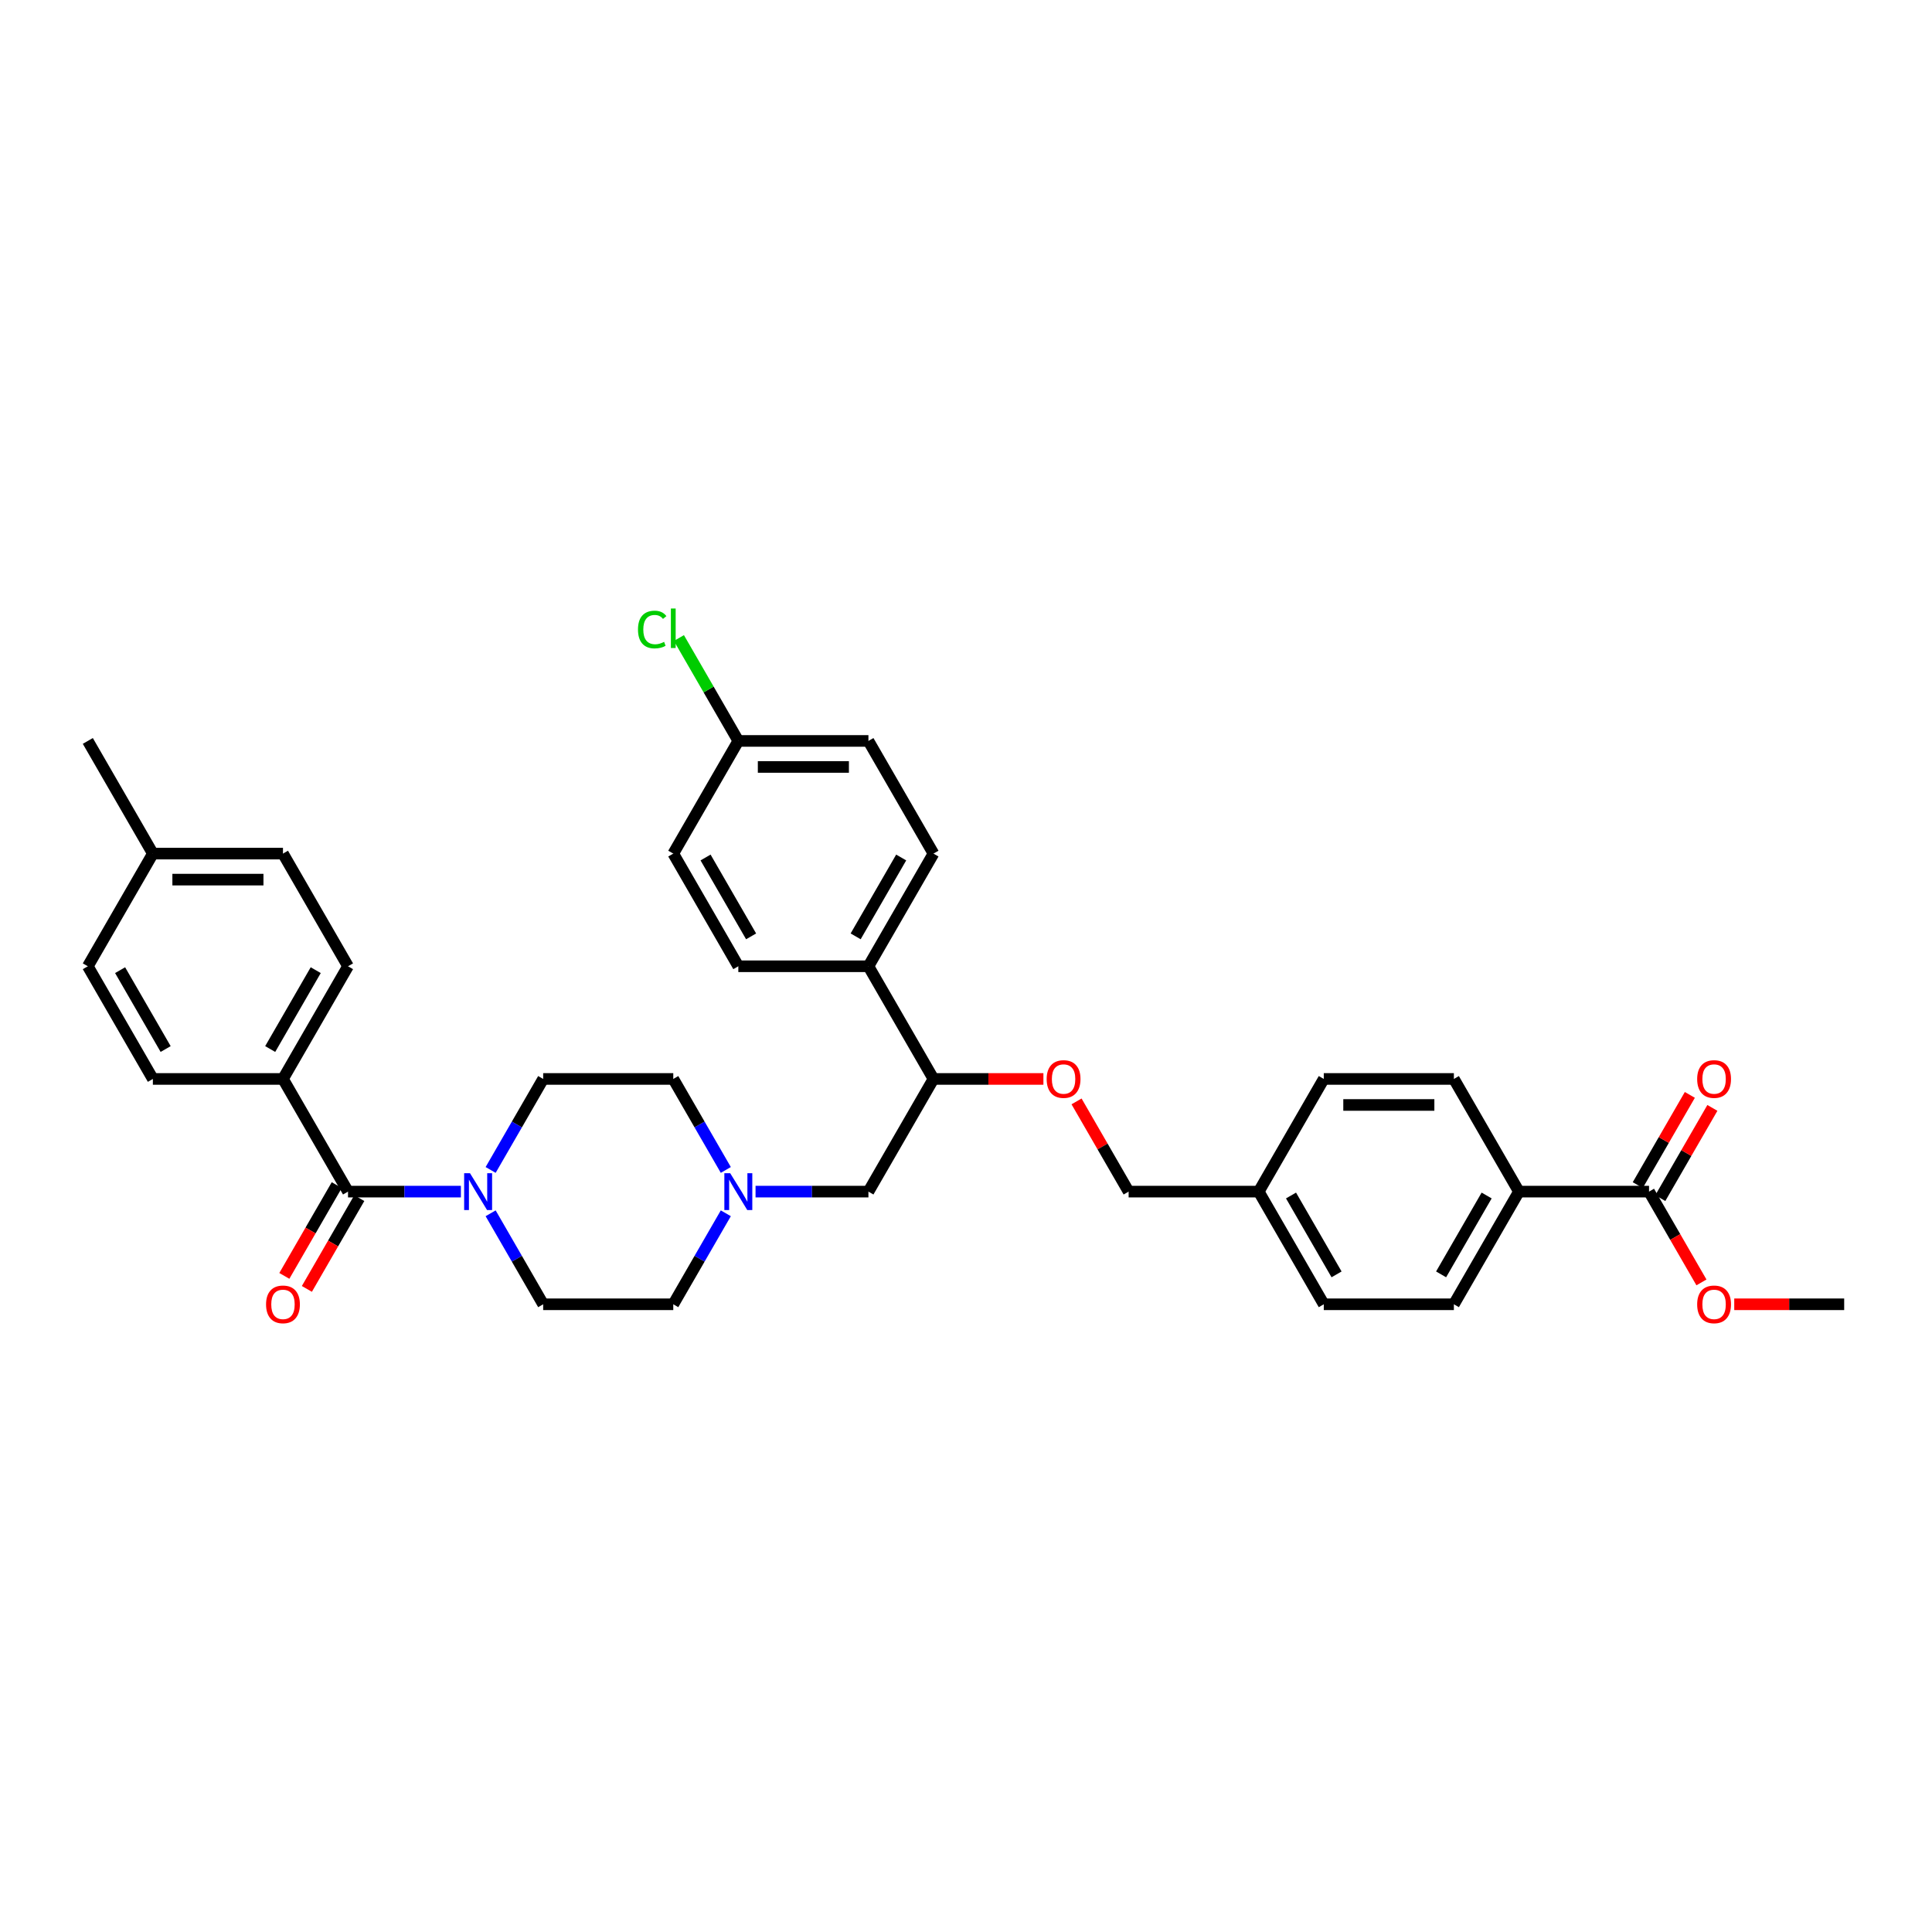 <?xml version='1.0' encoding='iso-8859-1'?>
<svg version='1.1' baseProfile='full'
              xmlns='http://www.w3.org/2000/svg'
                      xmlns:rdkit='http://www.rdkit.org/xml'
                      xmlns:xlink='http://www.w3.org/1999/xlink'
                  xml:space='preserve'
width='1000px' height='1000px' viewBox='0 0 1000 1000'>
<!-- END OF HEADER -->
<rect style='opacity:1.0;fill:#FFFFFF;stroke:none' width='1000' height='1000' x='0' y='0'> </rect>
<path class='bond-0' d='M 180.135,616.778 L 209.347,616.778' style='fill:none;fill-rule:evenodd;stroke:#000000;stroke-width:6px;stroke-linecap:butt;stroke-linejoin:miter;stroke-opacity:1' />
<path class='bond-0' d='M 209.347,616.778 L 238.559,616.778' style='fill:none;fill-rule:evenodd;stroke:#0000FF;stroke-width:6px;stroke-linecap:butt;stroke-linejoin:miter;stroke-opacity:1' />
<path class='bond-3' d='M 180.135,616.778 L 146.465,558.46' style='fill:none;fill-rule:evenodd;stroke:#000000;stroke-width:6px;stroke-linecap:butt;stroke-linejoin:miter;stroke-opacity:1' />
<path class='bond-7' d='M 174.303,613.411 L 160.738,636.907' style='fill:none;fill-rule:evenodd;stroke:#000000;stroke-width:6px;stroke-linecap:butt;stroke-linejoin:miter;stroke-opacity:1' />
<path class='bond-7' d='M 160.738,636.907 L 147.172,660.402' style='fill:none;fill-rule:evenodd;stroke:#FF0000;stroke-width:6px;stroke-linecap:butt;stroke-linejoin:miter;stroke-opacity:1' />
<path class='bond-7' d='M 185.967,620.145 L 172.401,643.641' style='fill:none;fill-rule:evenodd;stroke:#000000;stroke-width:6px;stroke-linecap:butt;stroke-linejoin:miter;stroke-opacity:1' />
<path class='bond-7' d='M 172.401,643.641 L 158.836,667.136' style='fill:none;fill-rule:evenodd;stroke:#FF0000;stroke-width:6px;stroke-linecap:butt;stroke-linejoin:miter;stroke-opacity:1' />
<path class='bond-10' d='M 253.952,627.997 L 267.548,651.546' style='fill:none;fill-rule:evenodd;stroke:#0000FF;stroke-width:6px;stroke-linecap:butt;stroke-linejoin:miter;stroke-opacity:1' />
<path class='bond-10' d='M 267.548,651.546 L 281.145,675.096' style='fill:none;fill-rule:evenodd;stroke:#000000;stroke-width:6px;stroke-linecap:butt;stroke-linejoin:miter;stroke-opacity:1' />
<path class='bond-11' d='M 253.952,605.559 L 267.548,582.009' style='fill:none;fill-rule:evenodd;stroke:#0000FF;stroke-width:6px;stroke-linecap:butt;stroke-linejoin:miter;stroke-opacity:1' />
<path class='bond-11' d='M 267.548,582.009 L 281.145,558.46' style='fill:none;fill-rule:evenodd;stroke:#000000;stroke-width:6px;stroke-linecap:butt;stroke-linejoin:miter;stroke-opacity:1' />
<path class='bond-1' d='M 375.678,627.997 L 362.081,651.546' style='fill:none;fill-rule:evenodd;stroke:#0000FF;stroke-width:6px;stroke-linecap:butt;stroke-linejoin:miter;stroke-opacity:1' />
<path class='bond-1' d='M 362.081,651.546 L 348.485,675.096' style='fill:none;fill-rule:evenodd;stroke:#000000;stroke-width:6px;stroke-linecap:butt;stroke-linejoin:miter;stroke-opacity:1' />
<path class='bond-6' d='M 391.071,616.778 L 420.283,616.778' style='fill:none;fill-rule:evenodd;stroke:#0000FF;stroke-width:6px;stroke-linecap:butt;stroke-linejoin:miter;stroke-opacity:1' />
<path class='bond-6' d='M 420.283,616.778 L 449.495,616.778' style='fill:none;fill-rule:evenodd;stroke:#000000;stroke-width:6px;stroke-linecap:butt;stroke-linejoin:miter;stroke-opacity:1' />
<path class='bond-35' d='M 375.678,605.559 L 362.081,582.009' style='fill:none;fill-rule:evenodd;stroke:#0000FF;stroke-width:6px;stroke-linecap:butt;stroke-linejoin:miter;stroke-opacity:1' />
<path class='bond-35' d='M 362.081,582.009 L 348.485,558.46' style='fill:none;fill-rule:evenodd;stroke:#000000;stroke-width:6px;stroke-linecap:butt;stroke-linejoin:miter;stroke-opacity:1' />
<path class='bond-2' d='M 853.535,616.778 L 786.195,616.778' style='fill:none;fill-rule:evenodd;stroke:#000000;stroke-width:6px;stroke-linecap:butt;stroke-linejoin:miter;stroke-opacity:1' />
<path class='bond-12' d='M 859.367,620.145 L 872.847,596.797' style='fill:none;fill-rule:evenodd;stroke:#000000;stroke-width:6px;stroke-linecap:butt;stroke-linejoin:miter;stroke-opacity:1' />
<path class='bond-12' d='M 872.847,596.797 L 886.327,573.45' style='fill:none;fill-rule:evenodd;stroke:#FF0000;stroke-width:6px;stroke-linecap:butt;stroke-linejoin:miter;stroke-opacity:1' />
<path class='bond-12' d='M 847.704,613.411 L 861.183,590.063' style='fill:none;fill-rule:evenodd;stroke:#000000;stroke-width:6px;stroke-linecap:butt;stroke-linejoin:miter;stroke-opacity:1' />
<path class='bond-12' d='M 861.183,590.063 L 874.663,566.716' style='fill:none;fill-rule:evenodd;stroke:#FF0000;stroke-width:6px;stroke-linecap:butt;stroke-linejoin:miter;stroke-opacity:1' />
<path class='bond-23' d='M 853.535,616.778 L 867.101,640.274' style='fill:none;fill-rule:evenodd;stroke:#000000;stroke-width:6px;stroke-linecap:butt;stroke-linejoin:miter;stroke-opacity:1' />
<path class='bond-23' d='M 867.101,640.274 L 880.666,663.769' style='fill:none;fill-rule:evenodd;stroke:#FF0000;stroke-width:6px;stroke-linecap:butt;stroke-linejoin:miter;stroke-opacity:1' />
<path class='bond-13' d='M 146.465,558.46 L 180.135,500.141' style='fill:none;fill-rule:evenodd;stroke:#000000;stroke-width:6px;stroke-linecap:butt;stroke-linejoin:miter;stroke-opacity:1' />
<path class='bond-13' d='M 139.852,542.978 L 163.421,502.155' style='fill:none;fill-rule:evenodd;stroke:#000000;stroke-width:6px;stroke-linecap:butt;stroke-linejoin:miter;stroke-opacity:1' />
<path class='bond-14' d='M 146.465,558.46 L 79.125,558.46' style='fill:none;fill-rule:evenodd;stroke:#000000;stroke-width:6px;stroke-linecap:butt;stroke-linejoin:miter;stroke-opacity:1' />
<path class='bond-4' d='M 483.165,558.46 L 449.495,616.778' style='fill:none;fill-rule:evenodd;stroke:#000000;stroke-width:6px;stroke-linecap:butt;stroke-linejoin:miter;stroke-opacity:1' />
<path class='bond-8' d='M 483.165,558.46 L 449.495,500.141' style='fill:none;fill-rule:evenodd;stroke:#000000;stroke-width:6px;stroke-linecap:butt;stroke-linejoin:miter;stroke-opacity:1' />
<path class='bond-9' d='M 483.165,558.46 L 511.616,558.46' style='fill:none;fill-rule:evenodd;stroke:#000000;stroke-width:6px;stroke-linecap:butt;stroke-linejoin:miter;stroke-opacity:1' />
<path class='bond-9' d='M 511.616,558.46 L 540.067,558.46' style='fill:none;fill-rule:evenodd;stroke:#FF0000;stroke-width:6px;stroke-linecap:butt;stroke-linejoin:miter;stroke-opacity:1' />
<path class='bond-5' d='M 786.195,616.778 L 752.525,675.096' style='fill:none;fill-rule:evenodd;stroke:#000000;stroke-width:6px;stroke-linecap:butt;stroke-linejoin:miter;stroke-opacity:1' />
<path class='bond-5' d='M 769.481,618.792 L 745.912,659.614' style='fill:none;fill-rule:evenodd;stroke:#000000;stroke-width:6px;stroke-linecap:butt;stroke-linejoin:miter;stroke-opacity:1' />
<path class='bond-38' d='M 786.195,616.778 L 752.525,558.46' style='fill:none;fill-rule:evenodd;stroke:#000000;stroke-width:6px;stroke-linecap:butt;stroke-linejoin:miter;stroke-opacity:1' />
<path class='bond-17' d='M 449.495,500.141 L 483.165,441.823' style='fill:none;fill-rule:evenodd;stroke:#000000;stroke-width:6px;stroke-linecap:butt;stroke-linejoin:miter;stroke-opacity:1' />
<path class='bond-17' d='M 442.882,484.66 L 466.451,443.837' style='fill:none;fill-rule:evenodd;stroke:#000000;stroke-width:6px;stroke-linecap:butt;stroke-linejoin:miter;stroke-opacity:1' />
<path class='bond-18' d='M 449.495,500.141 L 382.155,500.141' style='fill:none;fill-rule:evenodd;stroke:#000000;stroke-width:6px;stroke-linecap:butt;stroke-linejoin:miter;stroke-opacity:1' />
<path class='bond-21' d='M 557.216,570.083 L 570.695,593.43' style='fill:none;fill-rule:evenodd;stroke:#FF0000;stroke-width:6px;stroke-linecap:butt;stroke-linejoin:miter;stroke-opacity:1' />
<path class='bond-21' d='M 570.695,593.43 L 584.175,616.778' style='fill:none;fill-rule:evenodd;stroke:#000000;stroke-width:6px;stroke-linecap:butt;stroke-linejoin:miter;stroke-opacity:1' />
<path class='bond-19' d='M 281.145,675.096 L 348.485,675.096' style='fill:none;fill-rule:evenodd;stroke:#000000;stroke-width:6px;stroke-linecap:butt;stroke-linejoin:miter;stroke-opacity:1' />
<path class='bond-20' d='M 281.145,558.46 L 348.485,558.46' style='fill:none;fill-rule:evenodd;stroke:#000000;stroke-width:6px;stroke-linecap:butt;stroke-linejoin:miter;stroke-opacity:1' />
<path class='bond-29' d='M 180.135,500.141 L 146.465,441.823' style='fill:none;fill-rule:evenodd;stroke:#000000;stroke-width:6px;stroke-linecap:butt;stroke-linejoin:miter;stroke-opacity:1' />
<path class='bond-30' d='M 79.125,558.46 L 45.455,500.141' style='fill:none;fill-rule:evenodd;stroke:#000000;stroke-width:6px;stroke-linecap:butt;stroke-linejoin:miter;stroke-opacity:1' />
<path class='bond-30' d='M 85.738,542.978 L 62.169,502.155' style='fill:none;fill-rule:evenodd;stroke:#000000;stroke-width:6px;stroke-linecap:butt;stroke-linejoin:miter;stroke-opacity:1' />
<path class='bond-15' d='M 752.525,675.096 L 685.185,675.096' style='fill:none;fill-rule:evenodd;stroke:#000000;stroke-width:6px;stroke-linecap:butt;stroke-linejoin:miter;stroke-opacity:1' />
<path class='bond-16' d='M 752.525,558.46 L 685.185,558.46' style='fill:none;fill-rule:evenodd;stroke:#000000;stroke-width:6px;stroke-linecap:butt;stroke-linejoin:miter;stroke-opacity:1' />
<path class='bond-16' d='M 742.424,571.928 L 695.286,571.928' style='fill:none;fill-rule:evenodd;stroke:#000000;stroke-width:6px;stroke-linecap:butt;stroke-linejoin:miter;stroke-opacity:1' />
<path class='bond-25' d='M 483.165,441.823 L 449.495,383.505' style='fill:none;fill-rule:evenodd;stroke:#000000;stroke-width:6px;stroke-linecap:butt;stroke-linejoin:miter;stroke-opacity:1' />
<path class='bond-26' d='M 382.155,500.141 L 348.485,441.823' style='fill:none;fill-rule:evenodd;stroke:#000000;stroke-width:6px;stroke-linecap:butt;stroke-linejoin:miter;stroke-opacity:1' />
<path class='bond-26' d='M 388.768,484.66 L 365.199,443.837' style='fill:none;fill-rule:evenodd;stroke:#000000;stroke-width:6px;stroke-linecap:butt;stroke-linejoin:miter;stroke-opacity:1' />
<path class='bond-24' d='M 584.175,616.778 L 651.515,616.778' style='fill:none;fill-rule:evenodd;stroke:#000000;stroke-width:6px;stroke-linecap:butt;stroke-linejoin:miter;stroke-opacity:1' />
<path class='bond-22' d='M 382.155,383.505 L 348.485,441.823' style='fill:none;fill-rule:evenodd;stroke:#000000;stroke-width:6px;stroke-linecap:butt;stroke-linejoin:miter;stroke-opacity:1' />
<path class='bond-32' d='M 382.155,383.505 L 366.781,356.877' style='fill:none;fill-rule:evenodd;stroke:#000000;stroke-width:6px;stroke-linecap:butt;stroke-linejoin:miter;stroke-opacity:1' />
<path class='bond-32' d='M 366.781,356.877 L 351.407,330.249' style='fill:none;fill-rule:evenodd;stroke:#00CC00;stroke-width:6px;stroke-linecap:butt;stroke-linejoin:miter;stroke-opacity:1' />
<path class='bond-37' d='M 382.155,383.505 L 449.495,383.505' style='fill:none;fill-rule:evenodd;stroke:#000000;stroke-width:6px;stroke-linecap:butt;stroke-linejoin:miter;stroke-opacity:1' />
<path class='bond-37' d='M 392.256,396.973 L 439.394,396.973' style='fill:none;fill-rule:evenodd;stroke:#000000;stroke-width:6px;stroke-linecap:butt;stroke-linejoin:miter;stroke-opacity:1' />
<path class='bond-34' d='M 897.643,675.096 L 926.094,675.096' style='fill:none;fill-rule:evenodd;stroke:#FF0000;stroke-width:6px;stroke-linecap:butt;stroke-linejoin:miter;stroke-opacity:1' />
<path class='bond-34' d='M 926.094,675.096 L 954.545,675.096' style='fill:none;fill-rule:evenodd;stroke:#000000;stroke-width:6px;stroke-linecap:butt;stroke-linejoin:miter;stroke-opacity:1' />
<path class='bond-27' d='M 651.515,616.778 L 685.185,558.46' style='fill:none;fill-rule:evenodd;stroke:#000000;stroke-width:6px;stroke-linecap:butt;stroke-linejoin:miter;stroke-opacity:1' />
<path class='bond-28' d='M 651.515,616.778 L 685.185,675.096' style='fill:none;fill-rule:evenodd;stroke:#000000;stroke-width:6px;stroke-linecap:butt;stroke-linejoin:miter;stroke-opacity:1' />
<path class='bond-28' d='M 668.229,618.792 L 691.798,659.614' style='fill:none;fill-rule:evenodd;stroke:#000000;stroke-width:6px;stroke-linecap:butt;stroke-linejoin:miter;stroke-opacity:1' />
<path class='bond-36' d='M 146.465,441.823 L 79.125,441.823' style='fill:none;fill-rule:evenodd;stroke:#000000;stroke-width:6px;stroke-linecap:butt;stroke-linejoin:miter;stroke-opacity:1' />
<path class='bond-36' d='M 136.364,455.291 L 89.226,455.291' style='fill:none;fill-rule:evenodd;stroke:#000000;stroke-width:6px;stroke-linecap:butt;stroke-linejoin:miter;stroke-opacity:1' />
<path class='bond-31' d='M 45.455,500.141 L 79.125,441.823' style='fill:none;fill-rule:evenodd;stroke:#000000;stroke-width:6px;stroke-linecap:butt;stroke-linejoin:miter;stroke-opacity:1' />
<path class='bond-33' d='M 79.125,441.823 L 45.455,383.505' style='fill:none;fill-rule:evenodd;stroke:#000000;stroke-width:6px;stroke-linecap:butt;stroke-linejoin:miter;stroke-opacity:1' />
<path  class='atom-1' d='M 243.259 607.242
L 249.508 617.343
Q 250.128 618.34, 251.125 620.145
Q 252.121 621.95, 252.175 622.057
L 252.175 607.242
L 254.707 607.242
L 254.707 626.313
L 252.094 626.313
L 245.387 615.269
Q 244.606 613.976, 243.771 612.495
Q 242.963 611.014, 242.721 610.556
L 242.721 626.313
L 240.242 626.313
L 240.242 607.242
L 243.259 607.242
' fill='#0000FF'/>
<path  class='atom-2' d='M 377.939 607.242
L 384.189 617.343
Q 384.808 618.34, 385.805 620.145
Q 386.801 621.95, 386.855 622.057
L 386.855 607.242
L 389.387 607.242
L 389.387 626.313
L 386.774 626.313
L 380.067 615.269
Q 379.286 613.976, 378.451 612.495
Q 377.643 611.014, 377.401 610.556
L 377.401 626.313
L 374.923 626.313
L 374.923 607.242
L 377.939 607.242
' fill='#0000FF'/>
<path  class='atom-8' d='M 137.71 675.15
Q 137.71 670.571, 139.973 668.012
Q 142.236 665.453, 146.465 665.453
Q 150.694 665.453, 152.956 668.012
Q 155.219 670.571, 155.219 675.15
Q 155.219 679.783, 152.929 682.423
Q 150.64 685.035, 146.465 685.035
Q 142.263 685.035, 139.973 682.423
Q 137.71 679.81, 137.71 675.15
M 146.465 682.881
Q 149.374 682.881, 150.936 680.941
Q 152.525 678.975, 152.525 675.15
Q 152.525 671.406, 150.936 669.52
Q 149.374 667.608, 146.465 667.608
Q 143.556 667.608, 141.966 669.493
Q 140.404 671.379, 140.404 675.15
Q 140.404 679.002, 141.966 680.941
Q 143.556 682.881, 146.465 682.881
' fill='#FF0000'/>
<path  class='atom-10' d='M 541.751 558.513
Q 541.751 553.934, 544.013 551.375
Q 546.276 548.817, 550.505 548.817
Q 554.734 548.817, 556.997 551.375
Q 559.259 553.934, 559.259 558.513
Q 559.259 563.146, 556.97 565.786
Q 554.68 568.399, 550.505 568.399
Q 546.303 568.399, 544.013 565.786
Q 541.751 563.173, 541.751 558.513
M 550.505 566.244
Q 553.414 566.244, 554.976 564.305
Q 556.566 562.338, 556.566 558.513
Q 556.566 554.769, 554.976 552.884
Q 553.414 550.971, 550.505 550.971
Q 547.596 550.971, 546.007 552.857
Q 544.444 554.742, 544.444 558.513
Q 544.444 562.365, 546.007 564.305
Q 547.596 566.244, 550.505 566.244
' fill='#FF0000'/>
<path  class='atom-13' d='M 878.451 558.513
Q 878.451 553.934, 880.714 551.375
Q 882.976 548.817, 887.205 548.817
Q 891.434 548.817, 893.697 551.375
Q 895.96 553.934, 895.96 558.513
Q 895.96 563.146, 893.67 565.786
Q 891.38 568.399, 887.205 568.399
Q 883.003 568.399, 880.714 565.786
Q 878.451 563.173, 878.451 558.513
M 887.205 566.244
Q 890.114 566.244, 891.677 564.305
Q 893.266 562.338, 893.266 558.513
Q 893.266 554.769, 891.677 552.884
Q 890.114 550.971, 887.205 550.971
Q 884.296 550.971, 882.707 552.857
Q 881.145 554.742, 881.145 558.513
Q 881.145 562.365, 882.707 564.305
Q 884.296 566.244, 887.205 566.244
' fill='#FF0000'/>
<path  class='atom-24' d='M 878.451 675.15
Q 878.451 670.571, 880.714 668.012
Q 882.976 665.453, 887.205 665.453
Q 891.434 665.453, 893.697 668.012
Q 895.96 670.571, 895.96 675.15
Q 895.96 679.783, 893.67 682.423
Q 891.38 685.035, 887.205 685.035
Q 883.003 685.035, 880.714 682.423
Q 878.451 679.81, 878.451 675.15
M 887.205 682.881
Q 890.114 682.881, 891.677 680.941
Q 893.266 678.975, 893.266 675.15
Q 893.266 671.406, 891.677 669.52
Q 890.114 667.608, 887.205 667.608
Q 884.296 667.608, 882.707 669.493
Q 881.145 671.379, 881.145 675.15
Q 881.145 679.002, 882.707 680.941
Q 884.296 682.881, 887.205 682.881
' fill='#FF0000'/>
<path  class='atom-33' d='M 330.222 325.847
Q 330.222 321.106, 332.431 318.628
Q 334.667 316.123, 338.896 316.123
Q 342.828 316.123, 344.929 318.897
L 343.152 320.352
Q 341.616 318.332, 338.896 318.332
Q 336.013 318.332, 334.478 320.271
Q 332.97 322.183, 332.97 325.847
Q 332.97 329.618, 334.532 331.557
Q 336.121 333.497, 339.192 333.497
Q 341.293 333.497, 343.744 332.231
L 344.498 334.251
Q 343.502 334.897, 341.993 335.274
Q 340.485 335.651, 338.815 335.651
Q 334.667 335.651, 332.431 333.119
Q 330.222 330.587, 330.222 325.847
' fill='#00CC00'/>
<path  class='atom-33' d='M 347.246 314.965
L 349.724 314.965
L 349.724 335.409
L 347.246 335.409
L 347.246 314.965
' fill='#00CC00'/>
</svg>
